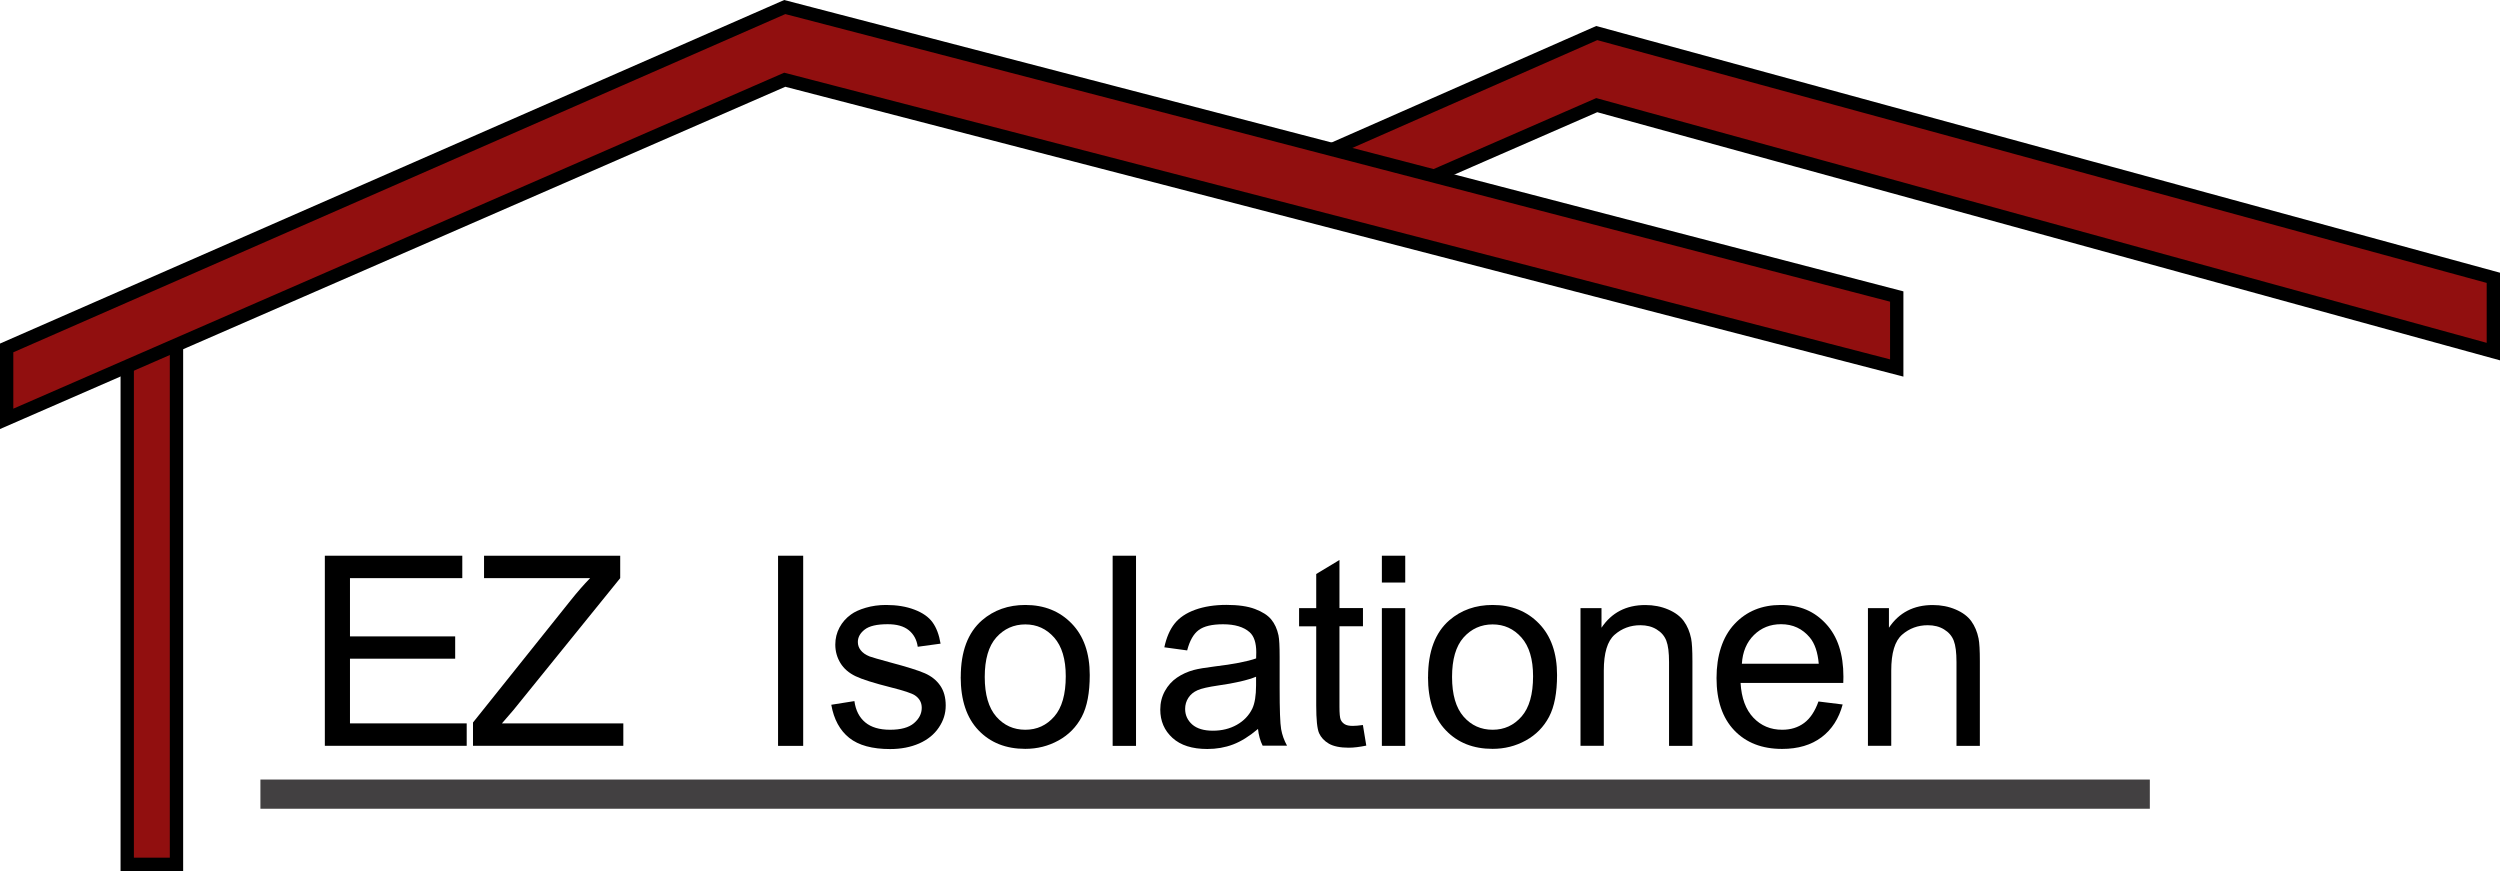 <?xml version="1.0" encoding="UTF-8"?>
<svg xmlns="http://www.w3.org/2000/svg" id="Ebene_2" viewBox="0 0 369.03 128.57">
  <defs>
    <style>.cls-1{fill:#000;}.cls-1,.cls-2{stroke-width:0px;}.cls-3{fill:#910f0f;stroke:#000;stroke-miterlimit:10;stroke-width:1.97px;}.cls-2{fill:#424041;}</style>
  </defs>
  <g id="Ebene_1-2">
    <polygon class="cls-3" points="18.78 127.59 18.78 51.46 26.05 49.67 26.05 127.59 18.78 127.59"></polygon>
    <polygon class="cls-3" points="368.05 51.9 235.7 15.52 206.21 28.39 192.97 23.69 235.7 4.88 368.05 41.01 368.05 51.9"></polygon>
    <rect class="cls-2" x="38.44" y="115.07" width="278.9" height="4.31"></rect>
    <polygon class="cls-3" points=".98 51.36 .98 61.83 115.84 11.77 279.98 54.32 279.98 43.77 115.84 1.04 .98 51.36"></polygon>
    <path class="cls-1" d="M47.95,110.1v-28.07h20.29v3.31h-16.58v8.6h15.53v3.29h-15.53v9.55h17.23v3.31h-20.94Z"></path>
    <path class="cls-1" d="M69.82,110.1v-3.45l14.38-17.98c1.02-1.28,1.99-2.39,2.91-3.33h-15.66v-3.31h20.1v3.31l-15.76,19.47-1.7,1.97h17.92v3.31h-22.19Z"></path>
    <path class="cls-1" d="M114.85,110.1v-28.07h3.71v28.07h-3.71Z"></path>
    <path class="cls-1" d="M122.71,104.03l3.41-.54c.19,1.37.72,2.41,1.6,3.14.87.73,2.1,1.09,3.67,1.09s2.76-.32,3.52-.97,1.15-1.4,1.15-2.27c0-.78-.34-1.39-1.01-1.84-.47-.31-1.65-.7-3.52-1.17-2.53-.64-4.28-1.19-5.25-1.66s-1.72-1.11-2.22-1.93c-.5-.82-.76-1.73-.76-2.73,0-.91.21-1.75.62-2.52.41-.77.98-1.41,1.69-1.92.54-.4,1.27-.73,2.19-1,.92-.27,1.92-.41,2.98-.41,1.6,0,3,.23,4.2.69,1.21.46,2.1,1.08,2.67,1.87.57.78.97,1.83,1.19,3.15l-3.37.46c-.15-1.05-.6-1.86-1.33-2.45s-1.77-.88-3.11-.88c-1.58,0-2.71.26-3.39.79s-1.01,1.14-1.01,1.84c0,.45.14.85.42,1.21.28.37.72.68,1.32.92.34.13,1.36.42,3.04.88,2.44.65,4.14,1.18,5.1,1.6.96.42,1.72,1.02,2.27,1.81.55.79.82,1.77.82,2.95s-.33,2.23-1.01,3.24c-.67,1.01-1.64,1.8-2.9,2.36-1.26.55-2.69.83-4.29.83-2.64,0-4.66-.55-6.04-1.65s-2.27-2.73-2.65-4.88Z"></path>
    <path class="cls-1" d="M141.82,99.93c0-3.76,1.05-6.55,3.14-8.37,1.75-1.51,3.88-2.26,6.39-2.26,2.8,0,5.08.92,6.85,2.75,1.77,1.83,2.66,4.36,2.66,7.59,0,2.62-.39,4.67-1.18,6.17-.79,1.5-1.93,2.66-3.43,3.49-1.5.83-3.14,1.24-4.91,1.24-2.85,0-5.15-.91-6.9-2.74s-2.63-4.45-2.63-7.89ZM145.36,99.93c0,2.6.57,4.55,1.7,5.85,1.14,1.3,2.57,1.94,4.29,1.94s3.13-.65,4.27-1.95c1.14-1.3,1.7-3.29,1.7-5.95,0-2.51-.57-4.42-1.71-5.71-1.14-1.29-2.56-1.94-4.26-1.94s-3.15.65-4.29,1.93c-1.14,1.29-1.7,3.24-1.7,5.84Z"></path>
    <path class="cls-1" d="M164.24,110.1v-28.07h3.45v28.07h-3.45Z"></path>
    <path class="cls-1" d="M185.71,107.59c-1.28,1.08-2.5,1.85-3.69,2.3-1.18.45-2.45.67-3.8.67-2.23,0-3.95-.54-5.15-1.64-1.2-1.09-1.8-2.49-1.8-4.18,0-1,.23-1.91.68-2.73.45-.82,1.05-1.48,1.78-1.98.73-.5,1.56-.88,2.48-1.13.68-.18,1.7-.35,3.06-.52,2.78-.33,4.83-.73,6.15-1.19.01-.47.02-.77.02-.9,0-1.4-.33-2.39-.98-2.97-.88-.78-2.19-1.17-3.92-1.17-1.62,0-2.82.28-3.59.85-.77.57-1.34,1.57-1.71,3.01l-3.37-.46c.31-1.44.81-2.61,1.51-3.49.7-.89,1.72-1.57,3.04-2.05,1.33-.48,2.87-.72,4.61-.72s3.15.2,4.23.61c1.08.41,1.88.92,2.39,1.54.51.62.87,1.4,1.07,2.34.12.59.17,1.65.17,3.18v4.59c0,3.2.07,5.23.22,6.08s.44,1.66.87,2.44h-3.6c-.36-.71-.59-1.55-.69-2.51ZM185.42,99.89c-1.25.51-3.13.95-5.63,1.3-1.42.21-2.42.43-3.01.69-.59.26-1.04.63-1.36,1.12s-.48,1.04-.48,1.64c0,.92.35,1.68,1.04,2.3.7.61,1.71.92,3.05.92s2.51-.29,3.54-.87c1.03-.58,1.79-1.38,2.28-2.38.37-.78.56-1.93.56-3.45v-1.26Z"></path>
    <path class="cls-1" d="M201.18,107.02l.5,3.04c-.97.2-1.84.31-2.6.31-1.25,0-2.22-.2-2.91-.59-.69-.4-1.17-.92-1.46-1.56-.28-.64-.42-2-.42-4.07v-11.7h-2.53v-2.68h2.53v-5.04l3.43-2.07v7.1h3.47v2.68h-3.47v11.89c0,.98.06,1.62.18,1.9.12.28.32.5.59.67.27.17.67.25,1.18.25.38,0,.89-.04,1.51-.13Z"></path>
    <path class="cls-1" d="M203.98,85.99v-3.96h3.45v3.96h-3.45ZM203.98,110.1v-20.33h3.45v20.33h-3.45Z"></path>
    <path class="cls-1" d="M210.8,99.93c0-3.76,1.05-6.55,3.14-8.37,1.75-1.51,3.88-2.26,6.39-2.26,2.79,0,5.08.92,6.85,2.75,1.77,1.83,2.66,4.36,2.66,7.59,0,2.62-.39,4.67-1.18,6.17-.79,1.5-1.93,2.66-3.43,3.49-1.5.83-3.14,1.24-4.91,1.24-2.85,0-5.15-.91-6.9-2.74-1.76-1.83-2.63-4.45-2.63-7.89ZM214.34,99.93c0,2.6.57,4.55,1.7,5.85,1.14,1.3,2.57,1.94,4.29,1.94s3.13-.65,4.27-1.95,1.7-3.29,1.7-5.95c0-2.51-.57-4.42-1.71-5.71-1.14-1.29-2.56-1.94-4.26-1.94s-3.15.65-4.29,1.93c-1.14,1.29-1.7,3.24-1.7,5.84Z"></path>
    <path class="cls-1" d="M233.3,110.1v-20.33h3.1v2.89c1.49-2.23,3.65-3.35,6.47-3.35,1.23,0,2.35.22,3.38.66s1.8,1.02,2.31,1.73c.51.71.87,1.56,1.07,2.55.13.64.19,1.75.19,3.35v12.5h-3.45v-12.37c0-1.4-.13-2.45-.4-3.15-.27-.7-.74-1.25-1.43-1.67-.68-.42-1.48-.62-2.4-.62-1.47,0-2.73.47-3.8,1.4s-1.6,2.7-1.6,5.3v11.1h-3.45Z"></path>
    <path class="cls-1" d="M268.44,103.55l3.56.44c-.56,2.08-1.6,3.7-3.12,4.84s-3.46,1.72-5.82,1.72c-2.97,0-5.33-.92-7.07-2.75-1.74-1.83-2.61-4.4-2.61-7.71s.88-6.08,2.64-7.96c1.76-1.89,4.04-2.83,6.85-2.83s4.94.92,6.66,2.78c1.72,1.85,2.58,4.45,2.58,7.81,0,.2,0,.51-.02.92h-15.16c.13,2.23.76,3.94,1.89,5.13s2.55,1.78,4.25,1.78c1.26,0,2.34-.33,3.24-1,.89-.66,1.6-1.72,2.12-3.18ZM257.12,97.98h11.35c-.15-1.71-.59-2.99-1.3-3.85-1.1-1.33-2.52-1.99-4.27-1.99-1.58,0-2.91.53-3.99,1.59-1.08,1.06-1.68,2.48-1.79,4.25Z"></path>
    <path class="cls-1" d="M275.73,110.1v-20.33h3.1v2.89c1.49-2.23,3.65-3.35,6.47-3.35,1.23,0,2.35.22,3.38.66s1.8,1.02,2.31,1.73c.51.71.87,1.56,1.07,2.55.13.64.19,1.75.19,3.35v12.5h-3.45v-12.37c0-1.4-.13-2.45-.4-3.15-.27-.7-.74-1.25-1.43-1.67-.68-.42-1.48-.62-2.4-.62-1.47,0-2.73.47-3.8,1.4s-1.6,2.7-1.6,5.3v11.1h-3.45Z"></path>
  </g>
</svg>
